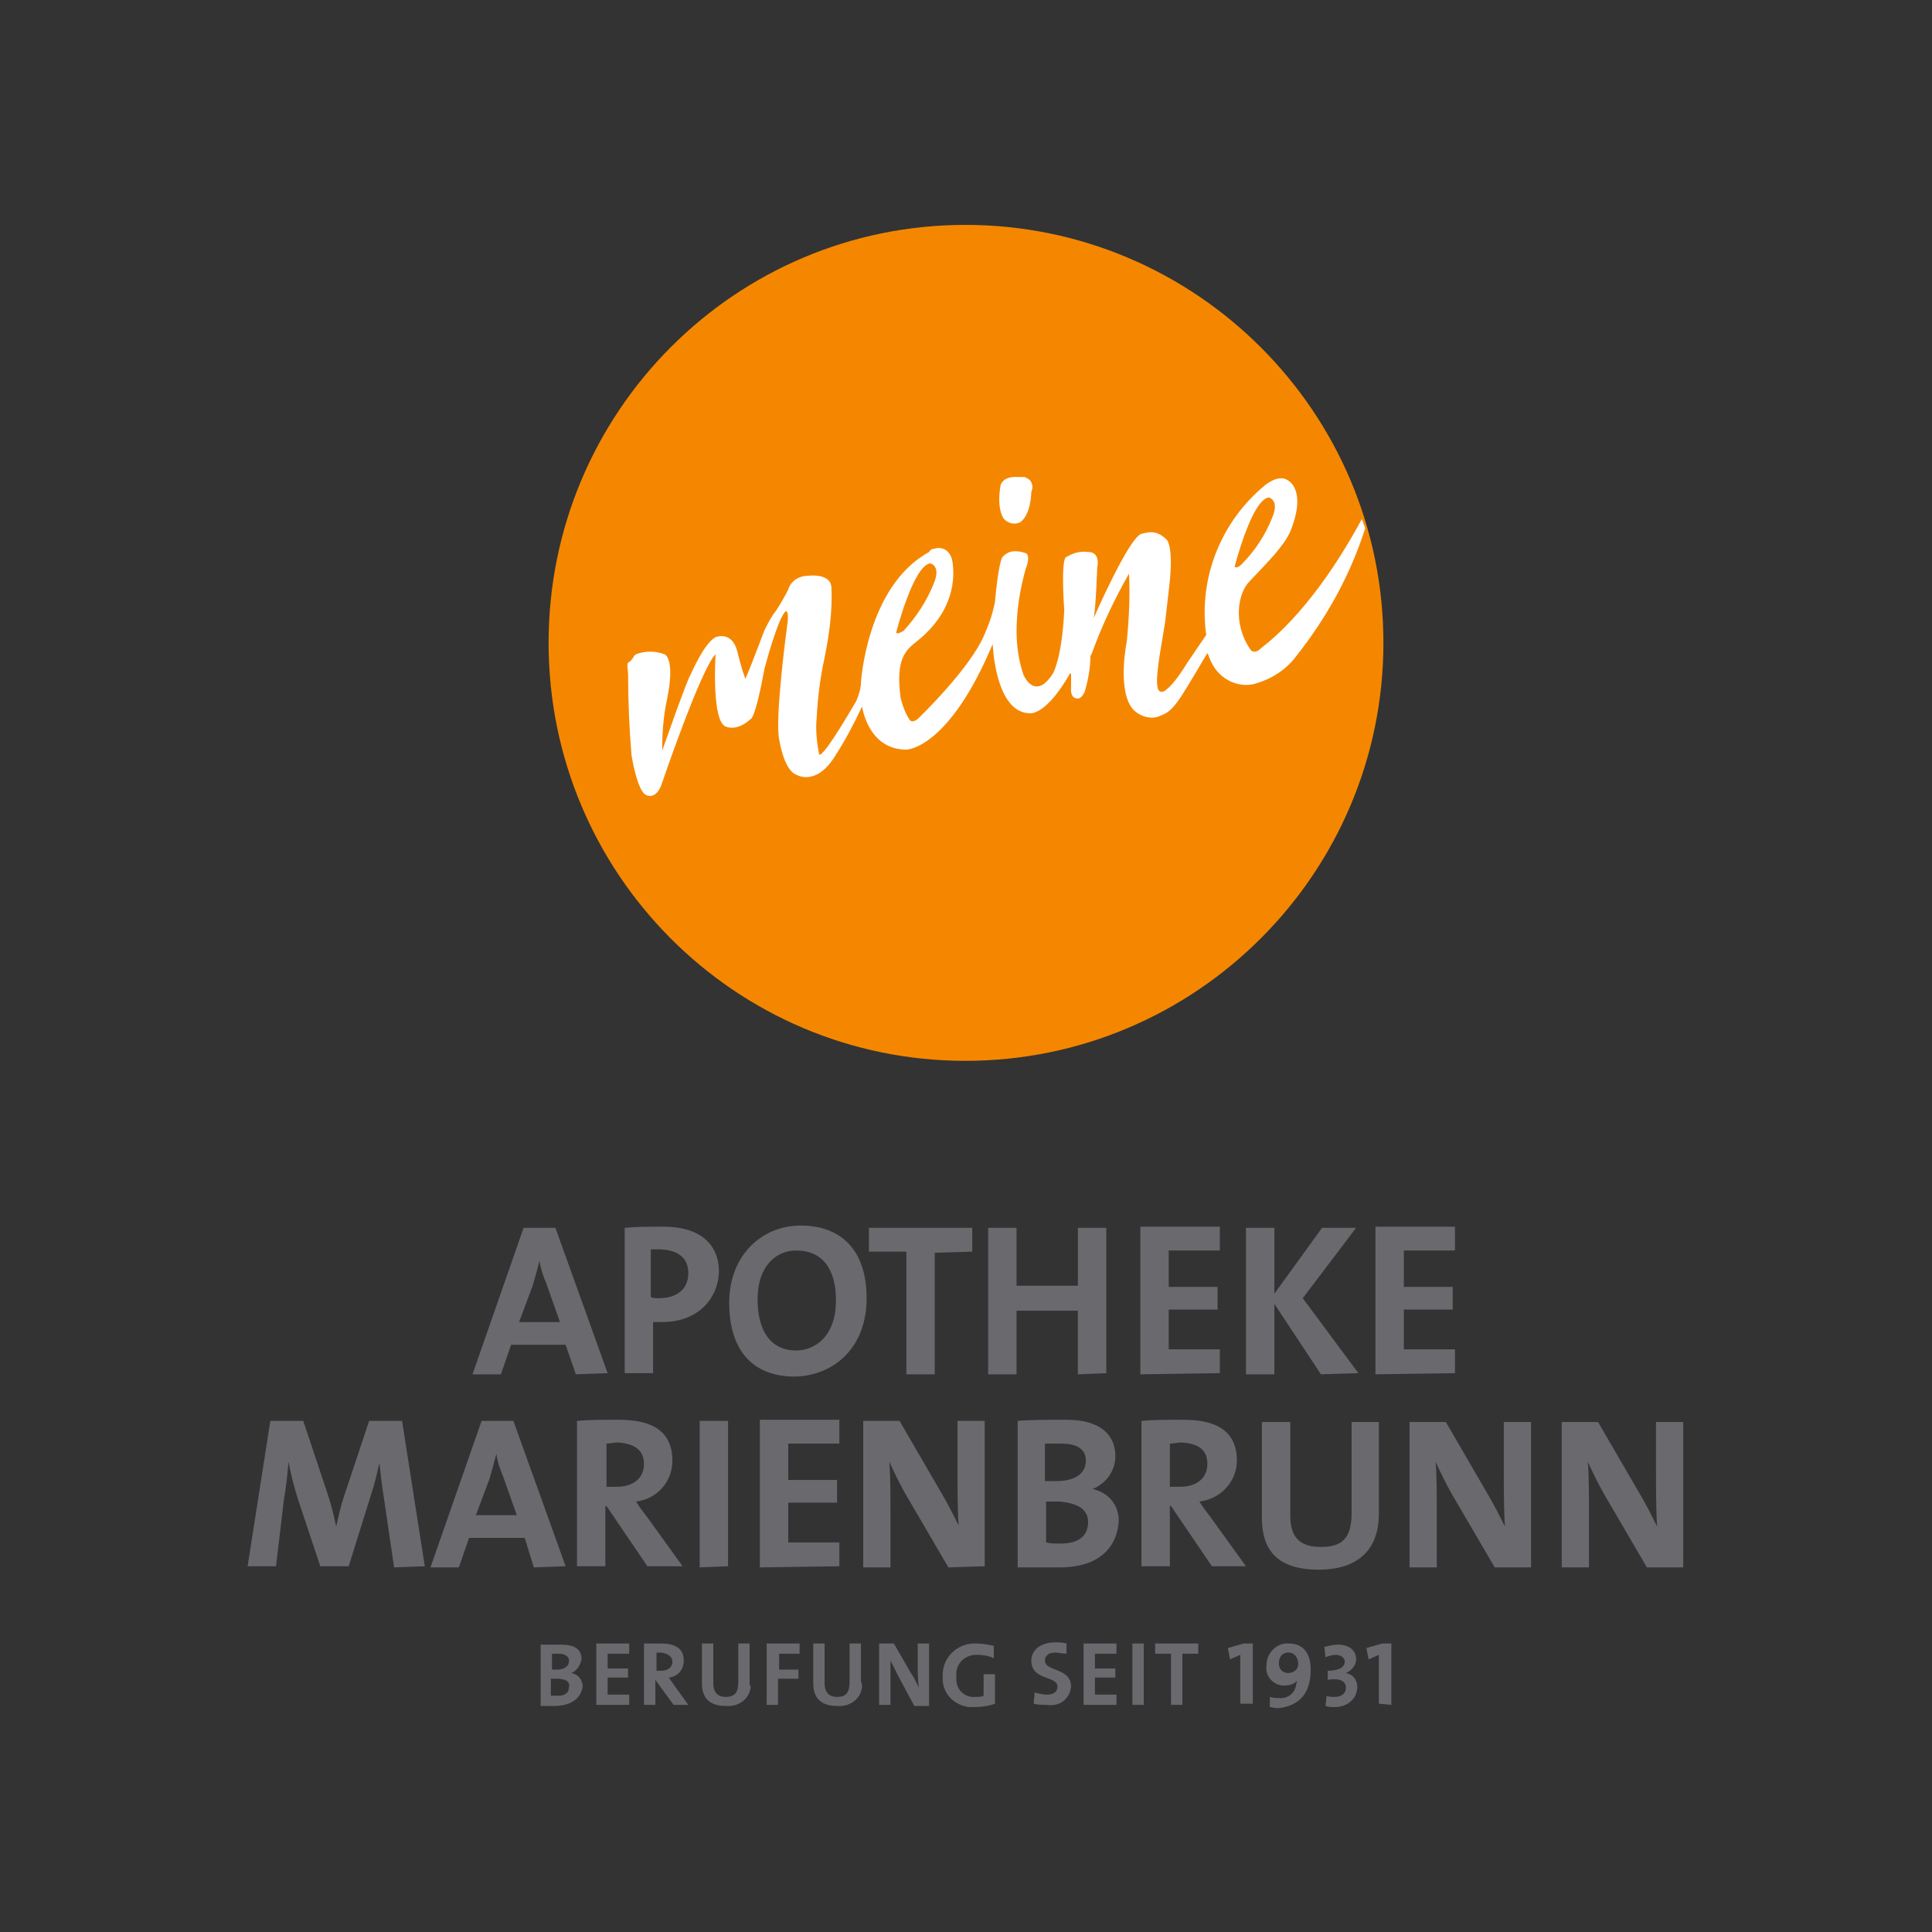 <?xml version="1.0" encoding="utf-8"?>
<!-- Generator: Adobe Illustrator 25.2.3, SVG Export Plug-In . SVG Version: 6.00 Build 0)  -->
<svg version="1.1" id="Ebene_1" xmlns="http://www.w3.org/2000/svg" xmlns:xlink="http://www.w3.org/1999/xlink" x="0px" y="0px"
	 viewBox="0 0 170.1 170.1" style="enable-background:new 0 0 170.1 170.1;" xml:space="preserve">
<rect x="0" y="0" width="170.1" height="170.1" fill="#333333" stroke="none"/>
<style type="text/css">
	.st0{fill:#69696E;}
	.st1{fill:#F58700;}
	.st2{fill:#FFFFFF;}
</style>
<path class="st0" d="M37.4,137.9l-2-12.8h-2.9l-2.2,6.6c-0.3,0.9-0.5,1.8-0.7,2.7l0,0c-0.2-0.9-0.4-1.8-0.7-2.7l-2.2-6.6h-2.9
	l-2,12.8h2.5l0.7-5.9c0.2-1.1,0.3-2.1,0.4-3.3l0,0c0.2,1.1,0.5,2.2,0.8,3.2l2,6h2.5l2-6.4c0.3-0.9,0.5-1.8,0.7-2.7l0,0
	c0.1,0.9,0.2,1.8,0.4,3.1l0.9,6.1L37.4,137.9z M49.8,137.9l-4.6-12.8h-2.8L37.9,138h2.5l0.9-2.6h4.9L47,138L49.8,137.9z M45.5,133.4
	h-3.6l1.2-3.2c0.2-0.7,0.4-1.4,0.6-2.2l0,0c0.1,0.7,0.3,1.3,0.6,2L45.5,133.4L45.5,133.4z M60.1,137.9l-3.1-4.3
	c-0.3-0.4-0.7-0.9-1-1.4c1.8-0.2,3.2-1.7,3.2-3.6c0-2.6-1.8-3.6-4.7-3.6c-1.5,0-2.7,0-3.7,0.1v12.8h2.5v-5.3h0.1l3.6,5.3H60.1z
	 M56.7,128.9c0,1.2-0.9,2-2.4,2c-0.3,0-0.6,0-0.9,0v-3.8c0.3,0,0.7-0.1,1-0.1C55.9,127.1,56.7,127.7,56.7,128.9L56.7,128.9z
	 M64.1,137.9v-12.8h-2.5V138L64.1,137.9z M73.9,137.9v-2.1h-4.5v-3.5h4.3v-2h-4.3v-3.2h4.5v-2.1h-7V138L73.9,137.9z M86.7,137.9
	v-12.8h-2.4v4c0,1.6,0,3.9,0.1,5.2c-0.5-1-1-2-1.6-3l-3.6-6.2h-3.2V138h2.4v-4.6c0-1.5,0-3.6-0.1-4.7c0.4,0.9,0.9,1.9,1.4,2.8
	l3.8,6.5L86.7,137.9z M98.5,133.9c0-1.4-0.9-2.5-2.3-2.8l0,0c1.2-0.5,2-1.6,2-2.9c0-2-1.5-3.2-4.3-3.2c-1.6,0-3.2,0-4.3,0.1V138
	c1.6,0,3,0,3.7,0C97.1,138,98.4,135.9,98.5,133.9L98.5,133.9z M95.6,128.6c0,1.1-0.9,1.8-2.6,1.8c-0.4,0-0.7,0-1,0v-3.3
	c0.4,0,0.9,0,1.4,0C95,127.1,95.6,127.7,95.6,128.6L95.6,128.6z M95.8,134c0,1.2-0.8,1.9-2.4,1.9c-0.5,0-0.9,0-1.3-0.1v-3.6
	c0.3,0,0.9,0,1.1,0C94.7,132.3,95.8,132.8,95.8,134L95.8,134z M109.7,137.9l-3.1-4.3c-0.3-0.4-0.7-0.9-1-1.4
	c1.8-0.2,3.3-1.7,3.3-3.6c0-2.6-1.8-3.6-4.7-3.6c-1.5,0-2.7,0-3.7,0.1v12.8h2.5v-5.3h0.1l3.6,5.3L109.7,137.9z M106.3,128.9
	c0,1.2-0.9,2-2.4,2c-0.3,0-0.6,0-0.9,0v-3.8c0.3,0,0.7-0.1,1-0.1C105.6,127.1,106.3,127.7,106.3,128.9L106.3,128.9z M121.4,133v-7.8
	H119v8c0,2.2-0.8,3-2.7,3c-2.1,0-2.7-1.1-2.7-2.8v-8.2h-2.5v8.4c0,2.4,0.9,4.6,5,4.6C119.5,138.2,121.5,136.5,121.4,133L121.4,133z
	 M134.8,138v-12.8h-2.4v4c0,1.6,0,3.9,0.1,5.2c-0.5-1-1-2-1.6-3l-3.6-6.2h-3.2V138h2.4v-4.6c0-1.5,0-3.6-0.1-4.7
	c0.4,0.9,0.9,1.9,1.4,2.8l3.8,6.5L134.8,138z M148.2,138v-12.8h-2.4v4c0,1.6,0,3.9,0.1,5.2c-0.5-1-1-2-1.6-3l-3.6-6.2h-3.2V138h2.4
	v-4.6c0-1.5,0-3.6-0.1-4.7c0.4,0.9,0.9,1.9,1.4,2.8l3.8,6.5L148.2,138z"/>
<path class="st0" d="M53.5,120.9l-4.6-12.8h-2.8L41.6,121h2.5l0.9-2.6h4.8l0.9,2.6L53.5,120.9z M49.3,116.4h-3.6l1.2-3.2
	c0.2-0.7,0.4-1.4,0.6-2.2l0,0c0.1,0.7,0.3,1.3,0.6,2L49.3,116.4z M63.3,112c0-2.5-1.7-4-4.9-4c-1.3,0-2.4,0-3.4,0.1v12.8h2.5v-4.5
	c0.3,0,0.6,0,0.8,0C61.4,116.4,63.2,114.4,63.3,112L63.3,112z M60.6,112.1c0,1.4-1,2.2-2.6,2.2c-0.2,0-0.5,0-0.7-0.1v-4.2
	c0.3,0,0.6,0,0.9,0C59.9,110.1,60.6,110.9,60.6,112.1L60.6,112.1z M76.3,114.3c0-4.4-2.4-6.4-5.8-6.4c-3.4,0-6.3,2.6-6.3,6.8
	c0,4,1.9,6.5,5.8,6.5C73.5,121.1,76.3,118.6,76.3,114.3z M73.6,114.5c0,3.1-1.8,4.4-3.5,4.4c-2.3,0-3.4-1.8-3.4-4.5
	c0-2.9,1.6-4.3,3.4-4.3C72.4,110.1,73.6,111.7,73.6,114.5z M85.6,110.2v-2.1h-9.1v2.1h3.3V121h2.5v-10.7L85.6,110.2z M97.4,120.9
	v-12.8h-2.5v5.1h-5.4v-5.1H87V121h2.5v-5.6h5.4v5.6L97.4,120.9z M107.4,120.9v-2.1h-4.5v-3.5h4.3v-2h-4.3v-3.2h4.5v-2.1h-7V121
	L107.4,120.9z M119.6,120.9l-4.9-6.6l4.7-6.2h-3l-4.2,5.8v-5.8h-2.5V121h2.5v-6.2l4.1,6.2L119.6,120.9z M128.1,120.9v-2.1h-4.5v-3.5
	h4.3v-2h-4.3v-3.2h4.5v-2.1h-7V121L128.1,120.9z"/>
<path class="st0" d="M51.3,148.5c0-0.6-0.4-1.1-1-1.2l0,0c0.5-0.2,0.8-0.7,0.9-1.2c0-0.9-0.6-1.3-1.8-1.3c-0.7,0-1.4,0-1.8,0v5.4H49
	C50.7,150.1,51.2,149.2,51.3,148.5L51.3,148.5z M50.1,146.2c0,0.5-0.4,0.8-1.1,0.8h-0.4v-1.4h0.6C49.8,145.6,50.1,145.9,50.1,146.2
	L50.1,146.2z M50.1,148.5c0,0.5-0.3,0.8-1,0.8c-0.2,0-0.4,0-0.6,0v-1.5H49C49.7,147.8,50.2,148,50.1,148.5L50.1,148.5z M55.4,150.1
	v-0.9h-1.9v-1.5h1.8v-0.8h-1.8v-1.3h1.9v-0.9h-2.9v5.4H55.4z M60.6,150.1l-1.3-1.8c-0.1-0.2-0.3-0.4-0.4-0.6
	c0.8-0.1,1.3-0.7,1.3-1.5c0-1.1-0.8-1.5-2-1.5c-0.6,0-1.1,0-1.5,0v5.4h1v-2.2l0,0l1.6,2.2H60.6z M59.2,146.3c0,0.5-0.4,0.8-1,0.8
	h-0.4v-1.6h0.4C58.9,145.6,59.2,145.9,59.2,146.3L59.2,146.3z M66,148v-3.3h-1v3.4c0,0.9-0.3,1.3-1.1,1.3s-1.1-0.5-1.1-1.2v-3.5h-1
	v3.5c0,1,0.4,2,2.1,2c1.1,0.1,2.1-0.6,2.2-1.7C66,148.4,66,148.3,66,148L66,148z M70.4,145.6v-0.9h-2.9v5.4h1v-2.3h1.8V147h-1.7
	v-1.4L70.4,145.6z M75.8,148v-3.3h-1v3.4c0,0.9-0.3,1.3-1.1,1.3c-0.8,0-1.1-0.5-1.1-1.2v-3.5h-1v3.5c0,1,0.4,2,2.1,2
	c1.1,0.1,2.1-0.6,2.2-1.7C75.9,148.4,75.9,148.3,75.8,148L75.8,148z M81.8,150.1v-5.4h-1v1.7c0,0.7,0,1.6,0.1,2.2
	c-0.2-0.4-0.4-0.9-0.7-1.3l-1.5-2.6h-1.3v5.4h1v-1.9c0-0.6,0-1.5,0-2c0.2,0.4,0.4,0.8,0.6,1.2l1.5,2.8H81.8z M87.5,144.9
	c-0.5-0.1-1-0.2-1.5-0.2c-1.5-0.1-2.9,1-3,2.6c0,0.1,0,0.2,0,0.3c-0.1,1.4,0.9,2.5,2.3,2.7c0.2,0,0.3,0,0.5,0c0.6,0,1.3-0.1,1.8-0.3
	v-2.6h-1v1.9c-0.2,0.1-0.5,0.1-0.7,0.1c-0.9,0.1-1.7-0.6-1.7-1.5c0-0.1,0-0.2,0-0.3c-0.1-1,0.6-1.8,1.6-1.9c0.1,0,0.2,0,0.3,0
	c0.5,0,1,0.1,1.4,0.3L87.5,144.9L87.5,144.9z M94.3,148.5c0-1.7-2.3-1.3-2.3-2.3c0-0.4,0.3-0.7,0.9-0.7c0.3,0,0.7,0.1,1,0.1v-0.9
	c-0.3-0.1-0.7-0.1-1-0.1c-1.3,0-2.1,0.7-2.1,1.6c0,1.8,2.3,1.3,2.3,2.3c0,0.5-0.4,0.7-0.9,0.7c-0.4,0-0.8-0.1-1.1-0.2l-0.1,1
	c0.4,0.1,0.7,0.1,1.1,0.1C93.4,150.3,94.2,149.5,94.3,148.5L94.3,148.5z M98.3,150.1v-0.9h-1.9v-1.5h1.8v-0.8h-1.8v-1.3h1.9v-0.9
	h-2.9v5.4H98.3z M100.7,150.1v-5.4h-1v5.4H100.7z M105.5,145.6v-0.9h-3.8v0.9h1.4v4.5h1v-4.5L105.5,145.6z M110.3,150.1v-5.4h-0.8
	l-1.4,0.4l0.2,1l0.9-0.4v4.3H110.3z M115.4,147c0-1.6-0.8-2.3-1.9-2.3c-1-0.1-1.9,0.7-2,1.8c0,0.1,0,0.1,0,0.2
	c-0.1,0.8,0.5,1.6,1.4,1.7c0.1,0,0.2,0,0.2,0c0.4,0,0.8-0.1,1.1-0.4l0,0c0,0.1-0.1,0.3-0.1,0.4c-0.1,0.7-0.8,1.2-1.5,1.1
	c-0.3,0-0.5,0-0.8-0.1v0.9c0.2,0,0.5,0.1,0.7,0.1C114.4,150.2,115.4,149.1,115.4,147L115.4,147z M114.3,146.5c0,0.5-0.4,0.8-0.9,0.8
	c-0.4,0-0.8-0.3-0.8-0.8c0,0,0-0.1,0-0.1c0-0.5,0.3-0.9,0.8-0.9c0,0,0,0,0.1,0C113.9,145.5,114.3,145.9,114.3,146.5L114.3,146.5z
	 M119.5,148.5c0-0.6-0.4-1.1-1-1.2l0,0c0.5-0.2,0.9-0.7,0.9-1.2c0-0.7-0.5-1.3-1.6-1.3c-0.4,0-0.8,0.1-1.2,0.2l0.1,0.9
	c0.3-0.1,0.6-0.2,0.9-0.2c0.5,0,0.8,0.3,0.8,0.6c0,0.4-0.4,0.8-1.5,0.8v0.8c1.2-0.2,1.6,0.2,1.6,0.7s-0.4,0.8-1,0.8
	c-0.3,0-0.5,0-0.7-0.1l-0.1,0.9c0.3,0.1,0.6,0.1,0.8,0.1C118.6,150.3,119.5,149.6,119.5,148.5L119.5,148.5z M122.5,150.1v-5.4h-0.8
	l-1.4,0.4l0.2,1l0.9-0.4v4.3L122.5,150.1z"/>
<path class="st1" d="M85,93.4c20.3,0,36.8-16.5,36.8-36.8S105.3,19.8,85,19.8S48.3,36.3,48.3,56.6v0C48.3,76.9,64.7,93.4,85,93.4"/>
<path class="st2" d="M89.8,46c1-0.7,1-2.7,1-2.7c0.2-0.4,0.1-1-0.4-1.2c-0.1-0.1-0.2-0.1-0.3-0.1l-0.5,0c-1.3-0.1-1.5,0.7-1.5,0.7
	c-0.4,2.2,0.3,3,0.3,3C88.8,46.1,89.3,46.2,89.8,46"/>
<path class="st2" d="M111,57.1c-0.4,0.4-0.8,0.3-0.9,0.1c-1.6-2.3-1.1-5-0.1-6c1.8-1.9,3-3.1,3.6-4.4c1.5-3.7-0.2-4.5-0.2-4.5
	c-0.8-0.6-2,0.4-2,0.4c-3.9,3.2-5.9,8.2-5.2,13.2l-1.7,2.5c-1.4,2.3-2.1,2.5-2.1,2.5c-0.5,0.1-0.5-0.5-0.5-0.5
	c-0.2-1,0.5-4.3,0.7-5.8c0.1-0.8,0.3-2.6,0.4-3.5c0.3-3.2-0.3-3.6-0.3-3.6c-0.3-0.3-0.6-0.5-1-0.6c-0.4-0.1-0.8,0-1.2,0.1
	c-1.1,0.3-4.2,7.4-4.2,7.4c0.2-1.2,0.3-4.4,0.3-4.4c0.3-1.5-0.8-1.4-0.8-1.4c-0.7-0.1-1.4,0.1-2,0.5c-0.4,0.7-0.1,4.6-0.1,4.6
	c-0.2,4.3-1,5.6-1,5.6c-1.6,2.5-2.6,0.1-2.6,0.1c-0.4-1.2-0.6-2.5-0.6-3.8c0-1.9,0.3-3.7,0.8-5.5c0.5-1.3,0-1.4,0-1.4
	c-1.2-0.4-1.7,0-2,0.3c-0.4,0.4-0.7,4-0.7,4c-0.2,1-0.5,1.9-0.9,2.8c-1.2,3-5.9,7.5-5.9,7.5c-0.5,0.4-0.7,0.1-0.7,0.1
	c-0.4-0.6-0.6-1.2-0.8-1.9c-0.5-3.6,0.5-4.3,1.5-5.1c4.1-3.3,3-7.2,3-7.2c-0.2-0.7-0.8-1.1-1.5-0.9c-0.2,0-0.4,0.1-0.5,0.3
	c-5.5,3-6,11.5-6,11.5c0,0.5-0.2,1.1-0.4,1.6c-3.5,6-3.3,4.6-3.3,4.6c-0.2-1-0.3-2.1-0.2-3.1c0.1-1.8,0.3-3.5,0.7-5.3
	c0.4-2,0.7-4.1,0.6-6.2c-0.1-1.3-2.1-1-2.1-1c-0.8,0-1.5,0.5-1.7,1.2c-0.3,0.6-0.7,1.3-1.1,1.9c-0.4,0.5-0.7,1.1-1,1.7
	c-2,5.3-1.7,4.2-1.7,4.2c-0.3-0.8-0.5-1.6-0.7-2.4c-0.5-1.8-1.9-1.2-1.9-1.2c-1,0.5-2.2,3.3-2.2,3.3c-0.3,0.4-2.5,6.7-2.5,6.7
	s0-0.1,0-0.1c0-1.4,0.1-2.9,0.4-4.3c0.8-3.8-0.2-4.1-0.2-4.1c-0.8-0.3-1.7-0.3-2.5,0c-0.2,0.1-0.2,0.3-0.5,0.6s-0.3-0.1-0.2,1.2
	c0,2.4,0.1,4.7,0.3,7.1c0,0,0.5,3.2,1.3,3.5c0,0,0.9,0.5,1.4-1.1c0,0,3.4-10,4.7-11.3c0,0-0.4,6.2,1,6.4c0,0,0.9,0.4,2.1-0.7
	c0,0,0.4,0,1.2-4.4c0,0,1.2-4.6,1.9-5.1c0,0,0.3,0,0.1,1.3c0,0-1.1,8.1-0.7,10c0,0,0.4,2.7,1.5,3.1c0,0,1.7,1.1,3.4-1.6
	c0.9-1.4,1.7-2.9,2.4-4.4c0,0,0.5,3.8,3.9,3.8c0,0,3.7,0,7.6-9.3c0,0,0.2,6.1,3.3,6.1c0,0,1.4,0.2,3.5-3.5h0.1c0,0.4,0,0.9,0,1.2
	c-0.1,1.1,0.6,1,0.6,1c0.3,0,0.5-0.4,0.6-0.6c0.3-1,0.5-2.1,0.5-3.1c0-0.1,0.1-0.2,0.1-0.2c0.9-2.5,2-4.8,3.3-7.1c0.1,2,0,4-0.2,6
	c0,0-0.9,4.4,0.6,6c0.6,0.6,1.6,0.9,2.4,0.5c0.5-0.2,0.9-0.4,1.6-1.4s2.3-3.8,2.5-4.1l0.1,0.2l0,0c0.1,0.3,0.2,0.5,0.3,0.7
	c0.7,1.4,2.3,2.2,3.8,1.8c1.4-0.4,2.7-1.2,3.6-2.4c2.7-3.4,4.8-7.2,6.1-11.3l-0.3-0.8C115.2,54.4,111,57,111,57.1 M78.9,55.7
	c0,0,1.5-5.9,3-6.1c0,0,1,0.2,0.3,1.8c-0.6,1.5-1.5,2.9-2.7,4.2C79.5,55.5,79.1,55.9,78.9,55.7 M108.7,49.9c0,0,1.5-5.9,3-6.1
	c0,0,1,0.2,0.3,1.8c-0.6,1.5-1.5,2.9-2.7,4.1C109.3,49.7,108.9,50.1,108.7,49.9"/>
</svg>
